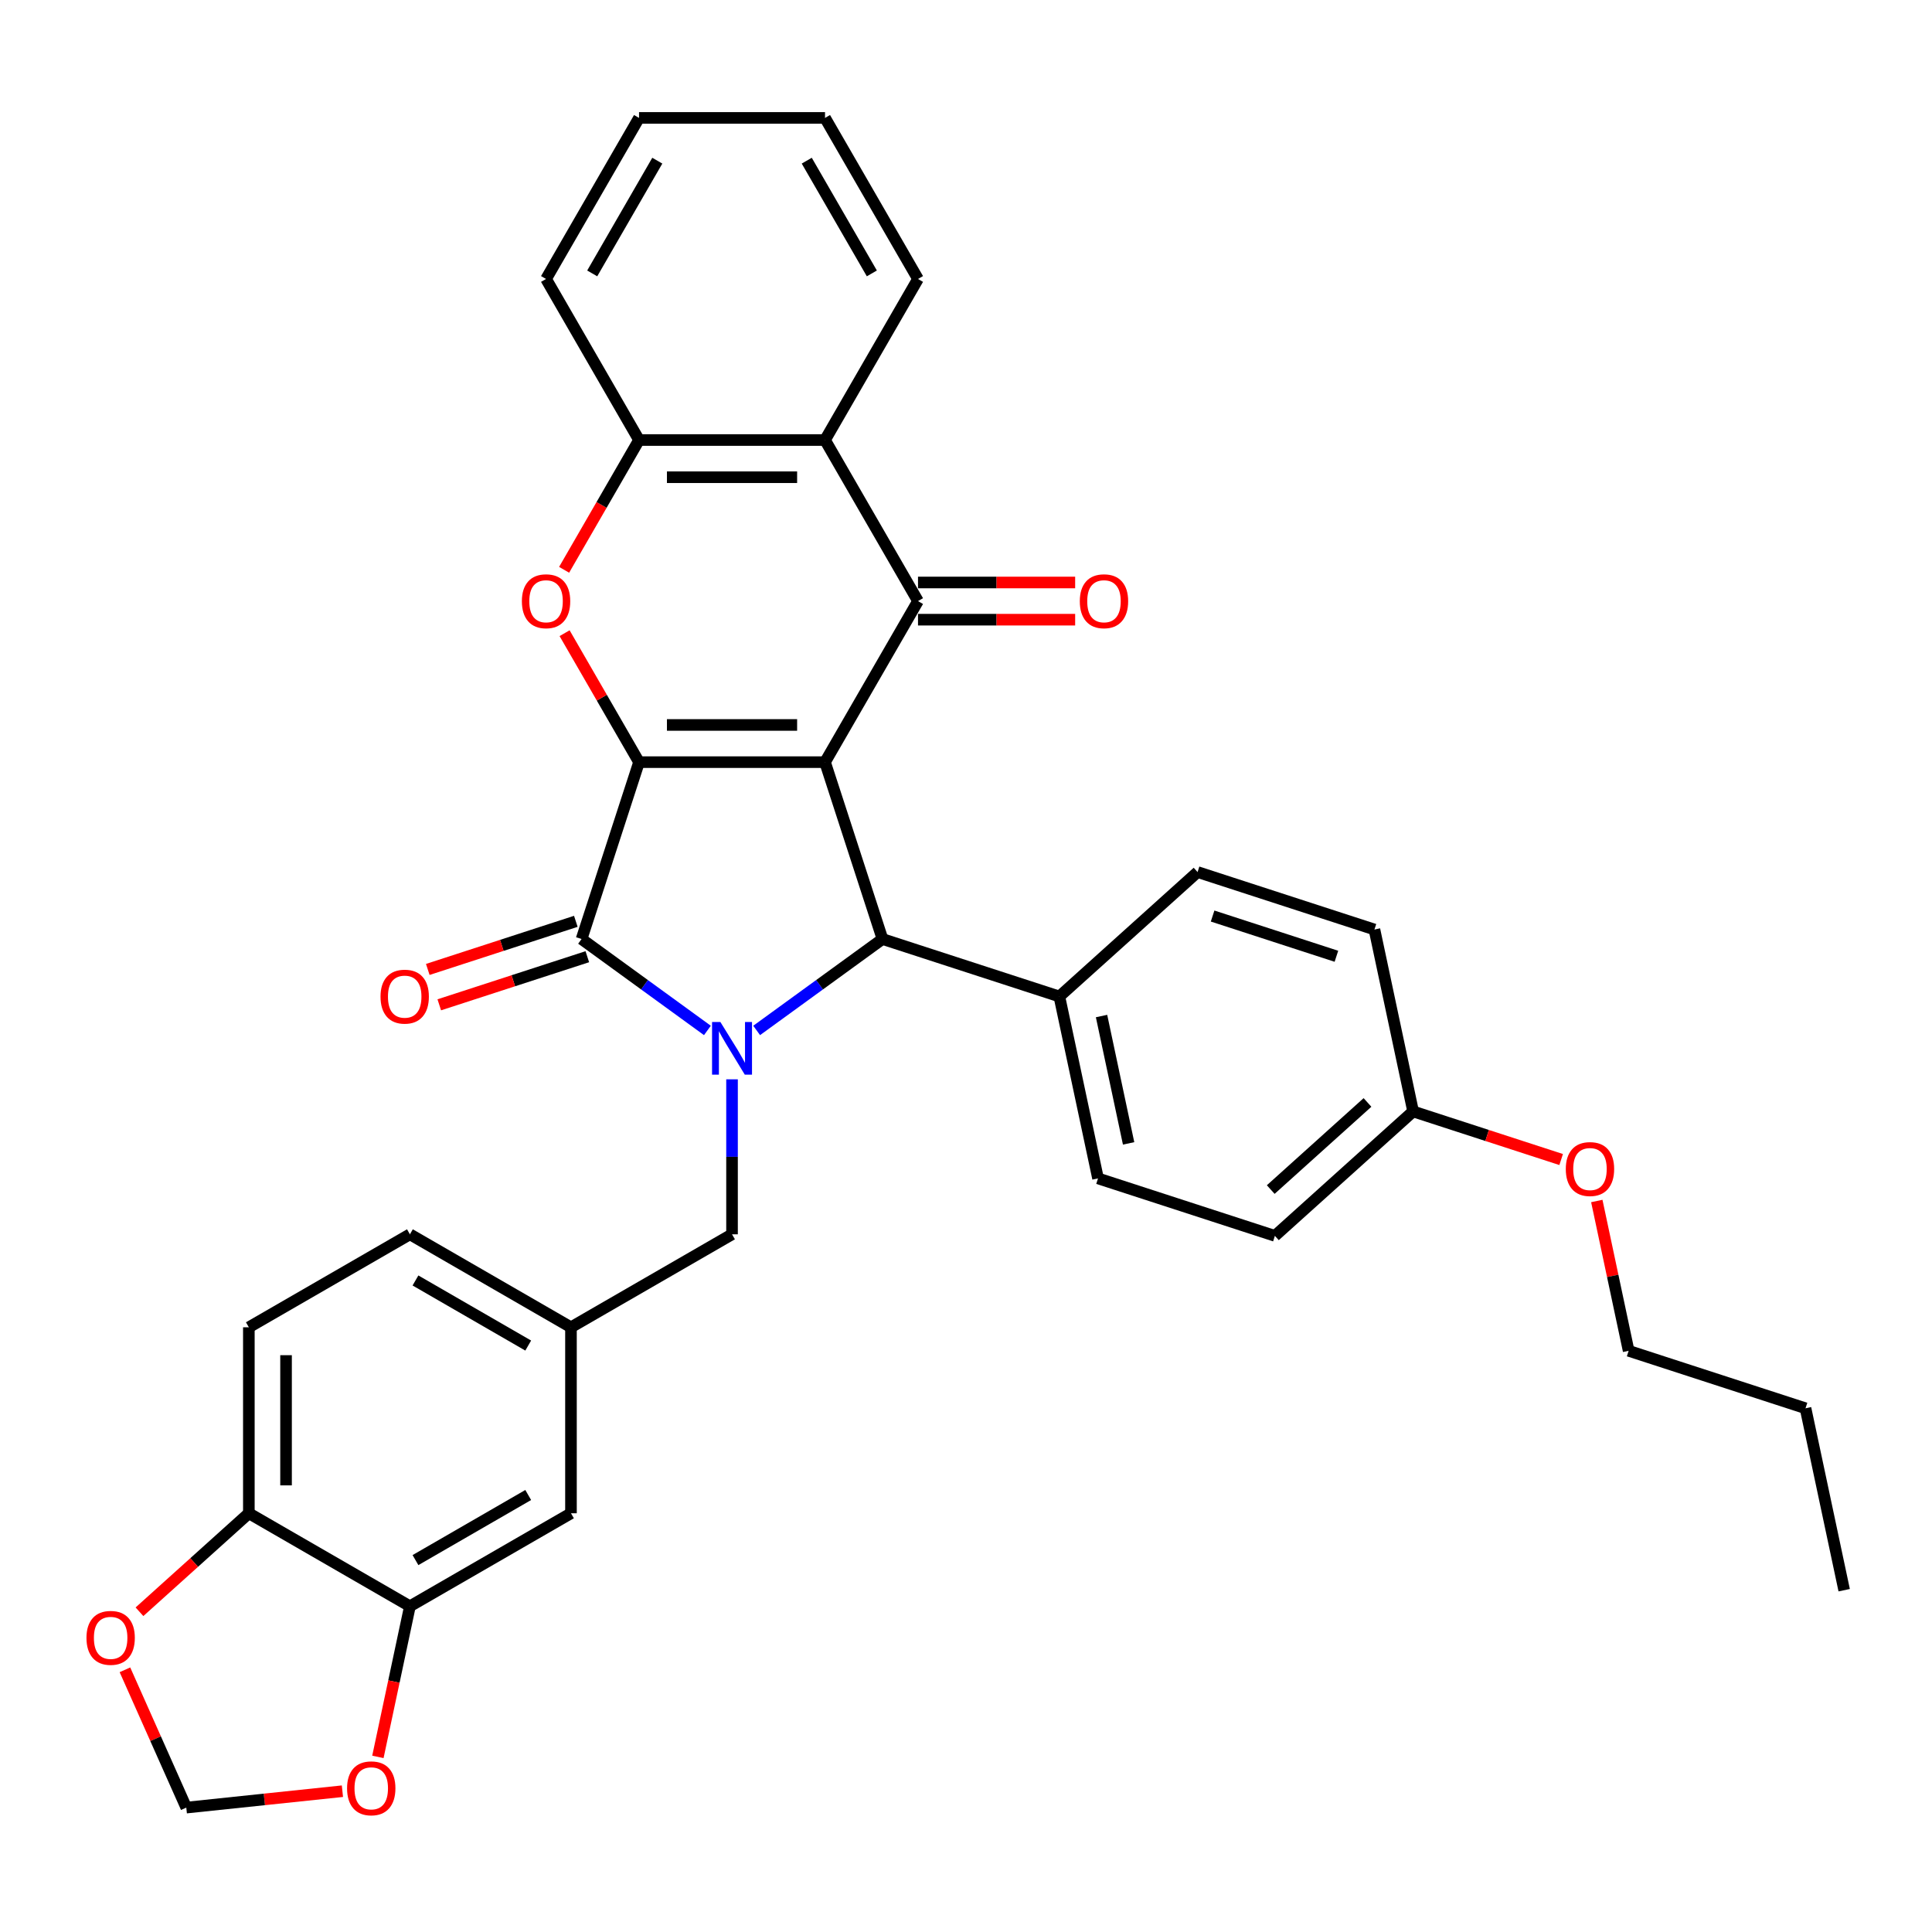 <?xml version='1.0' encoding='iso-8859-1'?>
<svg version='1.1' baseProfile='full'
              xmlns='http://www.w3.org/2000/svg'
                      xmlns:rdkit='http://www.rdkit.org/xml'
                      xmlns:xlink='http://www.w3.org/1999/xlink'
                  xml:space='preserve'
width='1000px' height='1000px' viewBox='0 0 1000 1000'>
<!-- END OF HEADER -->
<rect style='opacity:1.0;fill:#FFFFFF;stroke:none' width='1000' height='1000' x='0' y='0'> </rect>
<path class='bond-0' d='M 427.028,394.486 L 330.767,394.486' style='fill:none;fill-rule:evenodd;stroke:#000000;stroke-width:6px;stroke-linecap:butt;stroke-linejoin:miter;stroke-opacity:1' />
<path class='bond-0' d='M 412.589,375.234 L 345.206,375.234' style='fill:none;fill-rule:evenodd;stroke:#000000;stroke-width:6px;stroke-linecap:butt;stroke-linejoin:miter;stroke-opacity:1' />
<path class='bond-3' d='M 427.028,394.486 L 475.158,311.123' style='fill:none;fill-rule:evenodd;stroke:#000000;stroke-width:6px;stroke-linecap:butt;stroke-linejoin:miter;stroke-opacity:1' />
<path class='bond-4' d='M 427.028,394.486 L 456.774,486.035' style='fill:none;fill-rule:evenodd;stroke:#000000;stroke-width:6px;stroke-linecap:butt;stroke-linejoin:miter;stroke-opacity:1' />
<path class='bond-2' d='M 330.767,394.486 L 301.021,486.035' style='fill:none;fill-rule:evenodd;stroke:#000000;stroke-width:6px;stroke-linecap:butt;stroke-linejoin:miter;stroke-opacity:1' />
<path class='bond-5' d='M 330.767,394.486 L 311.498,361.112' style='fill:none;fill-rule:evenodd;stroke:#000000;stroke-width:6px;stroke-linecap:butt;stroke-linejoin:miter;stroke-opacity:1' />
<path class='bond-5' d='M 311.498,361.112 L 292.23,327.737' style='fill:none;fill-rule:evenodd;stroke:#FF0000;stroke-width:6px;stroke-linecap:butt;stroke-linejoin:miter;stroke-opacity:1' />
<path class='bond-1' d='M 391.642,533.356 L 424.208,509.696' style='fill:none;fill-rule:evenodd;stroke:#0000FF;stroke-width:6px;stroke-linecap:butt;stroke-linejoin:miter;stroke-opacity:1' />
<path class='bond-1' d='M 424.208,509.696 L 456.774,486.035' style='fill:none;fill-rule:evenodd;stroke:#000000;stroke-width:6px;stroke-linecap:butt;stroke-linejoin:miter;stroke-opacity:1' />
<path class='bond-8' d='M 378.897,558.653 L 378.897,598.764' style='fill:none;fill-rule:evenodd;stroke:#0000FF;stroke-width:6px;stroke-linecap:butt;stroke-linejoin:miter;stroke-opacity:1' />
<path class='bond-8' d='M 378.897,598.764 L 378.897,638.876' style='fill:none;fill-rule:evenodd;stroke:#000000;stroke-width:6px;stroke-linecap:butt;stroke-linejoin:miter;stroke-opacity:1' />
<path class='bond-34' d='M 366.153,533.356 L 333.587,509.696' style='fill:none;fill-rule:evenodd;stroke:#0000FF;stroke-width:6px;stroke-linecap:butt;stroke-linejoin:miter;stroke-opacity:1' />
<path class='bond-34' d='M 333.587,509.696 L 301.021,486.035' style='fill:none;fill-rule:evenodd;stroke:#000000;stroke-width:6px;stroke-linecap:butt;stroke-linejoin:miter;stroke-opacity:1' />
<path class='bond-11' d='M 298.047,476.88 L 259.732,489.329' style='fill:none;fill-rule:evenodd;stroke:#000000;stroke-width:6px;stroke-linecap:butt;stroke-linejoin:miter;stroke-opacity:1' />
<path class='bond-11' d='M 259.732,489.329 L 221.418,501.778' style='fill:none;fill-rule:evenodd;stroke:#FF0000;stroke-width:6px;stroke-linecap:butt;stroke-linejoin:miter;stroke-opacity:1' />
<path class='bond-11' d='M 303.996,495.19 L 265.682,507.639' style='fill:none;fill-rule:evenodd;stroke:#000000;stroke-width:6px;stroke-linecap:butt;stroke-linejoin:miter;stroke-opacity:1' />
<path class='bond-11' d='M 265.682,507.639 L 227.367,520.088' style='fill:none;fill-rule:evenodd;stroke:#FF0000;stroke-width:6px;stroke-linecap:butt;stroke-linejoin:miter;stroke-opacity:1' />
<path class='bond-6' d='M 475.158,311.123 L 427.028,227.759' style='fill:none;fill-rule:evenodd;stroke:#000000;stroke-width:6px;stroke-linecap:butt;stroke-linejoin:miter;stroke-opacity:1' />
<path class='bond-12' d='M 475.158,320.749 L 515.828,320.749' style='fill:none;fill-rule:evenodd;stroke:#000000;stroke-width:6px;stroke-linecap:butt;stroke-linejoin:miter;stroke-opacity:1' />
<path class='bond-12' d='M 515.828,320.749 L 556.498,320.749' style='fill:none;fill-rule:evenodd;stroke:#FF0000;stroke-width:6px;stroke-linecap:butt;stroke-linejoin:miter;stroke-opacity:1' />
<path class='bond-12' d='M 475.158,301.496 L 515.828,301.496' style='fill:none;fill-rule:evenodd;stroke:#000000;stroke-width:6px;stroke-linecap:butt;stroke-linejoin:miter;stroke-opacity:1' />
<path class='bond-12' d='M 515.828,301.496 L 556.498,301.496' style='fill:none;fill-rule:evenodd;stroke:#FF0000;stroke-width:6px;stroke-linecap:butt;stroke-linejoin:miter;stroke-opacity:1' />
<path class='bond-10' d='M 456.774,486.035 L 548.323,515.781' style='fill:none;fill-rule:evenodd;stroke:#000000;stroke-width:6px;stroke-linecap:butt;stroke-linejoin:miter;stroke-opacity:1' />
<path class='bond-35' d='M 291.985,294.932 L 311.376,261.345' style='fill:none;fill-rule:evenodd;stroke:#FF0000;stroke-width:6px;stroke-linecap:butt;stroke-linejoin:miter;stroke-opacity:1' />
<path class='bond-35' d='M 311.376,261.345 L 330.767,227.759' style='fill:none;fill-rule:evenodd;stroke:#000000;stroke-width:6px;stroke-linecap:butt;stroke-linejoin:miter;stroke-opacity:1' />
<path class='bond-7' d='M 427.028,227.759 L 330.767,227.759' style='fill:none;fill-rule:evenodd;stroke:#000000;stroke-width:6px;stroke-linecap:butt;stroke-linejoin:miter;stroke-opacity:1' />
<path class='bond-7' d='M 412.589,247.011 L 345.206,247.011' style='fill:none;fill-rule:evenodd;stroke:#000000;stroke-width:6px;stroke-linecap:butt;stroke-linejoin:miter;stroke-opacity:1' />
<path class='bond-26' d='M 427.028,227.759 L 475.158,144.395' style='fill:none;fill-rule:evenodd;stroke:#000000;stroke-width:6px;stroke-linecap:butt;stroke-linejoin:miter;stroke-opacity:1' />
<path class='bond-27' d='M 330.767,227.759 L 282.637,144.395' style='fill:none;fill-rule:evenodd;stroke:#000000;stroke-width:6px;stroke-linecap:butt;stroke-linejoin:miter;stroke-opacity:1' />
<path class='bond-18' d='M 378.897,638.876 L 295.534,687.006' style='fill:none;fill-rule:evenodd;stroke:#000000;stroke-width:6px;stroke-linecap:butt;stroke-linejoin:miter;stroke-opacity:1' />
<path class='bond-9' d='M 212.17,831.396 L 295.534,783.266' style='fill:none;fill-rule:evenodd;stroke:#000000;stroke-width:6px;stroke-linecap:butt;stroke-linejoin:miter;stroke-opacity:1' />
<path class='bond-9' d='M 215.048,807.504 L 273.403,773.813' style='fill:none;fill-rule:evenodd;stroke:#000000;stroke-width:6px;stroke-linecap:butt;stroke-linejoin:miter;stroke-opacity:1' />
<path class='bond-14' d='M 212.17,831.396 L 203.884,870.379' style='fill:none;fill-rule:evenodd;stroke:#000000;stroke-width:6px;stroke-linecap:butt;stroke-linejoin:miter;stroke-opacity:1' />
<path class='bond-14' d='M 203.884,870.379 L 195.598,909.362' style='fill:none;fill-rule:evenodd;stroke:#FF0000;stroke-width:6px;stroke-linecap:butt;stroke-linejoin:miter;stroke-opacity:1' />
<path class='bond-38' d='M 212.17,831.396 L 128.806,783.266' style='fill:none;fill-rule:evenodd;stroke:#000000;stroke-width:6px;stroke-linecap:butt;stroke-linejoin:miter;stroke-opacity:1' />
<path class='bond-20' d='M 548.323,515.781 L 568.336,609.938' style='fill:none;fill-rule:evenodd;stroke:#000000;stroke-width:6px;stroke-linecap:butt;stroke-linejoin:miter;stroke-opacity:1' />
<path class='bond-20' d='M 570.156,525.902 L 584.165,591.812' style='fill:none;fill-rule:evenodd;stroke:#000000;stroke-width:6px;stroke-linecap:butt;stroke-linejoin:miter;stroke-opacity:1' />
<path class='bond-21' d='M 548.323,515.781 L 619.858,451.371' style='fill:none;fill-rule:evenodd;stroke:#000000;stroke-width:6px;stroke-linecap:butt;stroke-linejoin:miter;stroke-opacity:1' />
<path class='bond-13' d='M 128.806,783.266 L 128.806,687.006' style='fill:none;fill-rule:evenodd;stroke:#000000;stroke-width:6px;stroke-linecap:butt;stroke-linejoin:miter;stroke-opacity:1' />
<path class='bond-13' d='M 148.058,768.827 L 148.058,701.445' style='fill:none;fill-rule:evenodd;stroke:#000000;stroke-width:6px;stroke-linecap:butt;stroke-linejoin:miter;stroke-opacity:1' />
<path class='bond-15' d='M 128.806,783.266 L 100.499,808.754' style='fill:none;fill-rule:evenodd;stroke:#000000;stroke-width:6px;stroke-linecap:butt;stroke-linejoin:miter;stroke-opacity:1' />
<path class='bond-15' d='M 100.499,808.754 L 72.191,834.242' style='fill:none;fill-rule:evenodd;stroke:#FF0000;stroke-width:6px;stroke-linecap:butt;stroke-linejoin:miter;stroke-opacity:1' />
<path class='bond-16' d='M 177.236,927.121 L 136.83,931.368' style='fill:none;fill-rule:evenodd;stroke:#FF0000;stroke-width:6px;stroke-linecap:butt;stroke-linejoin:miter;stroke-opacity:1' />
<path class='bond-16' d='M 136.83,931.368 L 96.423,935.615' style='fill:none;fill-rule:evenodd;stroke:#000000;stroke-width:6px;stroke-linecap:butt;stroke-linejoin:miter;stroke-opacity:1' />
<path class='bond-39' d='M 64.668,864.291 L 80.546,899.953' style='fill:none;fill-rule:evenodd;stroke:#FF0000;stroke-width:6px;stroke-linecap:butt;stroke-linejoin:miter;stroke-opacity:1' />
<path class='bond-39' d='M 80.546,899.953 L 96.423,935.615' style='fill:none;fill-rule:evenodd;stroke:#000000;stroke-width:6px;stroke-linecap:butt;stroke-linejoin:miter;stroke-opacity:1' />
<path class='bond-17' d='M 295.534,783.266 L 295.534,687.006' style='fill:none;fill-rule:evenodd;stroke:#000000;stroke-width:6px;stroke-linecap:butt;stroke-linejoin:miter;stroke-opacity:1' />
<path class='bond-22' d='M 295.534,687.006 L 212.17,638.876' style='fill:none;fill-rule:evenodd;stroke:#000000;stroke-width:6px;stroke-linecap:butt;stroke-linejoin:miter;stroke-opacity:1' />
<path class='bond-22' d='M 273.403,696.459 L 215.048,662.768' style='fill:none;fill-rule:evenodd;stroke:#000000;stroke-width:6px;stroke-linecap:butt;stroke-linejoin:miter;stroke-opacity:1' />
<path class='bond-19' d='M 128.806,687.006 L 212.17,638.876' style='fill:none;fill-rule:evenodd;stroke:#000000;stroke-width:6px;stroke-linecap:butt;stroke-linejoin:miter;stroke-opacity:1' />
<path class='bond-25' d='M 568.336,609.938 L 659.885,639.684' style='fill:none;fill-rule:evenodd;stroke:#000000;stroke-width:6px;stroke-linecap:butt;stroke-linejoin:miter;stroke-opacity:1' />
<path class='bond-24' d='M 619.858,451.371 L 711.407,481.117' style='fill:none;fill-rule:evenodd;stroke:#000000;stroke-width:6px;stroke-linecap:butt;stroke-linejoin:miter;stroke-opacity:1' />
<path class='bond-24' d='M 627.641,474.142 L 691.725,494.965' style='fill:none;fill-rule:evenodd;stroke:#000000;stroke-width:6px;stroke-linecap:butt;stroke-linejoin:miter;stroke-opacity:1' />
<path class='bond-23' d='M 731.42,575.273 L 711.407,481.117' style='fill:none;fill-rule:evenodd;stroke:#000000;stroke-width:6px;stroke-linecap:butt;stroke-linejoin:miter;stroke-opacity:1' />
<path class='bond-28' d='M 731.42,575.273 L 769.735,587.722' style='fill:none;fill-rule:evenodd;stroke:#000000;stroke-width:6px;stroke-linecap:butt;stroke-linejoin:miter;stroke-opacity:1' />
<path class='bond-28' d='M 769.735,587.722 L 808.049,600.171' style='fill:none;fill-rule:evenodd;stroke:#FF0000;stroke-width:6px;stroke-linecap:butt;stroke-linejoin:miter;stroke-opacity:1' />
<path class='bond-36' d='M 731.42,575.273 L 659.885,639.684' style='fill:none;fill-rule:evenodd;stroke:#000000;stroke-width:6px;stroke-linecap:butt;stroke-linejoin:miter;stroke-opacity:1' />
<path class='bond-36' d='M 707.808,570.628 L 657.733,615.715' style='fill:none;fill-rule:evenodd;stroke:#000000;stroke-width:6px;stroke-linecap:butt;stroke-linejoin:miter;stroke-opacity:1' />
<path class='bond-31' d='M 475.158,144.395 L 427.028,61.031' style='fill:none;fill-rule:evenodd;stroke:#000000;stroke-width:6px;stroke-linecap:butt;stroke-linejoin:miter;stroke-opacity:1' />
<path class='bond-31' d='M 451.265,141.516 L 417.574,83.162' style='fill:none;fill-rule:evenodd;stroke:#000000;stroke-width:6px;stroke-linecap:butt;stroke-linejoin:miter;stroke-opacity:1' />
<path class='bond-37' d='M 282.637,144.395 L 330.767,61.031' style='fill:none;fill-rule:evenodd;stroke:#000000;stroke-width:6px;stroke-linecap:butt;stroke-linejoin:miter;stroke-opacity:1' />
<path class='bond-37' d='M 306.53,141.516 L 340.221,83.162' style='fill:none;fill-rule:evenodd;stroke:#000000;stroke-width:6px;stroke-linecap:butt;stroke-linejoin:miter;stroke-opacity:1' />
<path class='bond-29' d='M 826.501,621.634 L 834.742,660.405' style='fill:none;fill-rule:evenodd;stroke:#FF0000;stroke-width:6px;stroke-linecap:butt;stroke-linejoin:miter;stroke-opacity:1' />
<path class='bond-29' d='M 834.742,660.405 L 842.983,699.176' style='fill:none;fill-rule:evenodd;stroke:#000000;stroke-width:6px;stroke-linecap:butt;stroke-linejoin:miter;stroke-opacity:1' />
<path class='bond-30' d='M 842.983,699.176 L 934.532,728.922' style='fill:none;fill-rule:evenodd;stroke:#000000;stroke-width:6px;stroke-linecap:butt;stroke-linejoin:miter;stroke-opacity:1' />
<path class='bond-33' d='M 934.532,728.922 L 954.545,823.079' style='fill:none;fill-rule:evenodd;stroke:#000000;stroke-width:6px;stroke-linecap:butt;stroke-linejoin:miter;stroke-opacity:1' />
<path class='bond-32' d='M 427.028,61.031 L 330.767,61.031' style='fill:none;fill-rule:evenodd;stroke:#000000;stroke-width:6px;stroke-linecap:butt;stroke-linejoin:miter;stroke-opacity:1' />
<path  class='atom-2' d='M 372.872 528.985
L 381.805 543.424
Q 382.69 544.849, 384.115 547.429
Q 385.539 550.008, 385.616 550.162
L 385.616 528.985
L 389.236 528.985
L 389.236 556.246
L 385.501 556.246
L 375.913 540.459
Q 374.797 538.611, 373.603 536.493
Q 372.448 534.376, 372.101 533.721
L 372.101 556.246
L 368.559 556.246
L 368.559 528.985
L 372.872 528.985
' fill='#0000FF'/>
<path  class='atom-6' d='M 270.123 311.2
Q 270.123 304.654, 273.358 300.996
Q 276.592 297.338, 282.637 297.338
Q 288.682 297.338, 291.917 300.996
Q 295.151 304.654, 295.151 311.2
Q 295.151 317.822, 291.878 321.596
Q 288.605 325.331, 282.637 325.331
Q 276.631 325.331, 273.358 321.596
Q 270.123 317.861, 270.123 311.2
M 282.637 322.25
Q 286.796 322.25, 289.029 319.478
Q 291.301 316.667, 291.301 311.2
Q 291.301 305.847, 289.029 303.152
Q 286.796 300.418, 282.637 300.418
Q 278.479 300.418, 276.207 303.114
Q 273.974 305.809, 273.974 311.2
Q 273.974 316.706, 276.207 319.478
Q 278.479 322.25, 282.637 322.25
' fill='#FF0000'/>
<path  class='atom-12' d='M 196.959 515.858
Q 196.959 509.313, 200.193 505.655
Q 203.427 501.997, 209.472 501.997
Q 215.518 501.997, 218.752 505.655
Q 221.986 509.313, 221.986 515.858
Q 221.986 522.481, 218.713 526.254
Q 215.441 529.989, 209.472 529.989
Q 203.466 529.989, 200.193 526.254
Q 196.959 522.519, 196.959 515.858
M 209.472 526.909
Q 213.631 526.909, 215.864 524.137
Q 218.136 521.326, 218.136 515.858
Q 218.136 510.506, 215.864 507.811
Q 213.631 505.077, 209.472 505.077
Q 205.314 505.077, 203.042 507.772
Q 200.809 510.468, 200.809 515.858
Q 200.809 521.364, 203.042 524.137
Q 205.314 526.909, 209.472 526.909
' fill='#FF0000'/>
<path  class='atom-13' d='M 558.904 311.2
Q 558.904 304.654, 562.138 300.996
Q 565.373 297.338, 571.418 297.338
Q 577.463 297.338, 580.697 300.996
Q 583.932 304.654, 583.932 311.2
Q 583.932 317.822, 580.659 321.596
Q 577.386 325.331, 571.418 325.331
Q 565.411 325.331, 562.138 321.596
Q 558.904 317.861, 558.904 311.2
M 571.418 322.25
Q 575.576 322.25, 577.81 319.478
Q 580.081 316.667, 580.081 311.2
Q 580.081 305.847, 577.81 303.152
Q 575.576 300.418, 571.418 300.418
Q 567.259 300.418, 564.988 303.114
Q 562.754 305.809, 562.754 311.2
Q 562.754 316.706, 564.988 319.478
Q 567.259 322.25, 571.418 322.25
' fill='#FF0000'/>
<path  class='atom-15' d='M 179.642 925.63
Q 179.642 919.084, 182.877 915.426
Q 186.111 911.768, 192.156 911.768
Q 198.201 911.768, 201.436 915.426
Q 204.67 919.084, 204.67 925.63
Q 204.67 932.253, 201.397 936.026
Q 198.124 939.761, 192.156 939.761
Q 186.15 939.761, 182.877 936.026
Q 179.642 932.291, 179.642 925.63
M 192.156 936.681
Q 196.315 936.681, 198.548 933.908
Q 200.82 931.098, 200.82 925.63
Q 200.82 920.278, 198.548 917.583
Q 196.315 914.849, 192.156 914.849
Q 187.998 914.849, 185.726 917.544
Q 183.493 920.239, 183.493 925.63
Q 183.493 931.136, 185.726 933.908
Q 187.998 936.681, 192.156 936.681
' fill='#FF0000'/>
<path  class='atom-16' d='M 44.757 847.754
Q 44.757 841.208, 47.991 837.55
Q 51.226 833.892, 57.271 833.892
Q 63.316 833.892, 66.55 837.55
Q 69.785 841.208, 69.785 847.754
Q 69.785 854.377, 66.512 858.15
Q 63.239 861.885, 57.271 861.885
Q 51.264 861.885, 47.991 858.15
Q 44.757 854.415, 44.757 847.754
M 57.271 858.804
Q 61.429 858.804, 63.662 856.032
Q 65.934 853.221, 65.934 847.754
Q 65.934 842.402, 63.662 839.706
Q 61.429 836.973, 57.271 836.973
Q 53.112 836.973, 50.841 839.668
Q 48.607 842.363, 48.607 847.754
Q 48.607 853.26, 50.841 856.032
Q 53.112 858.804, 57.271 858.804
' fill='#FF0000'/>
<path  class='atom-29' d='M 810.455 605.096
Q 810.455 598.551, 813.69 594.893
Q 816.924 591.235, 822.969 591.235
Q 829.014 591.235, 832.249 594.893
Q 835.483 598.551, 835.483 605.096
Q 835.483 611.719, 832.21 615.493
Q 828.937 619.227, 822.969 619.227
Q 816.963 619.227, 813.69 615.493
Q 810.455 611.758, 810.455 605.096
M 822.969 616.147
Q 827.128 616.147, 829.361 613.375
Q 831.633 610.564, 831.633 605.096
Q 831.633 599.744, 829.361 597.049
Q 827.128 594.315, 822.969 594.315
Q 818.811 594.315, 816.539 597.011
Q 814.306 599.706, 814.306 605.096
Q 814.306 610.603, 816.539 613.375
Q 818.811 616.147, 822.969 616.147
' fill='#FF0000'/>
</svg>
